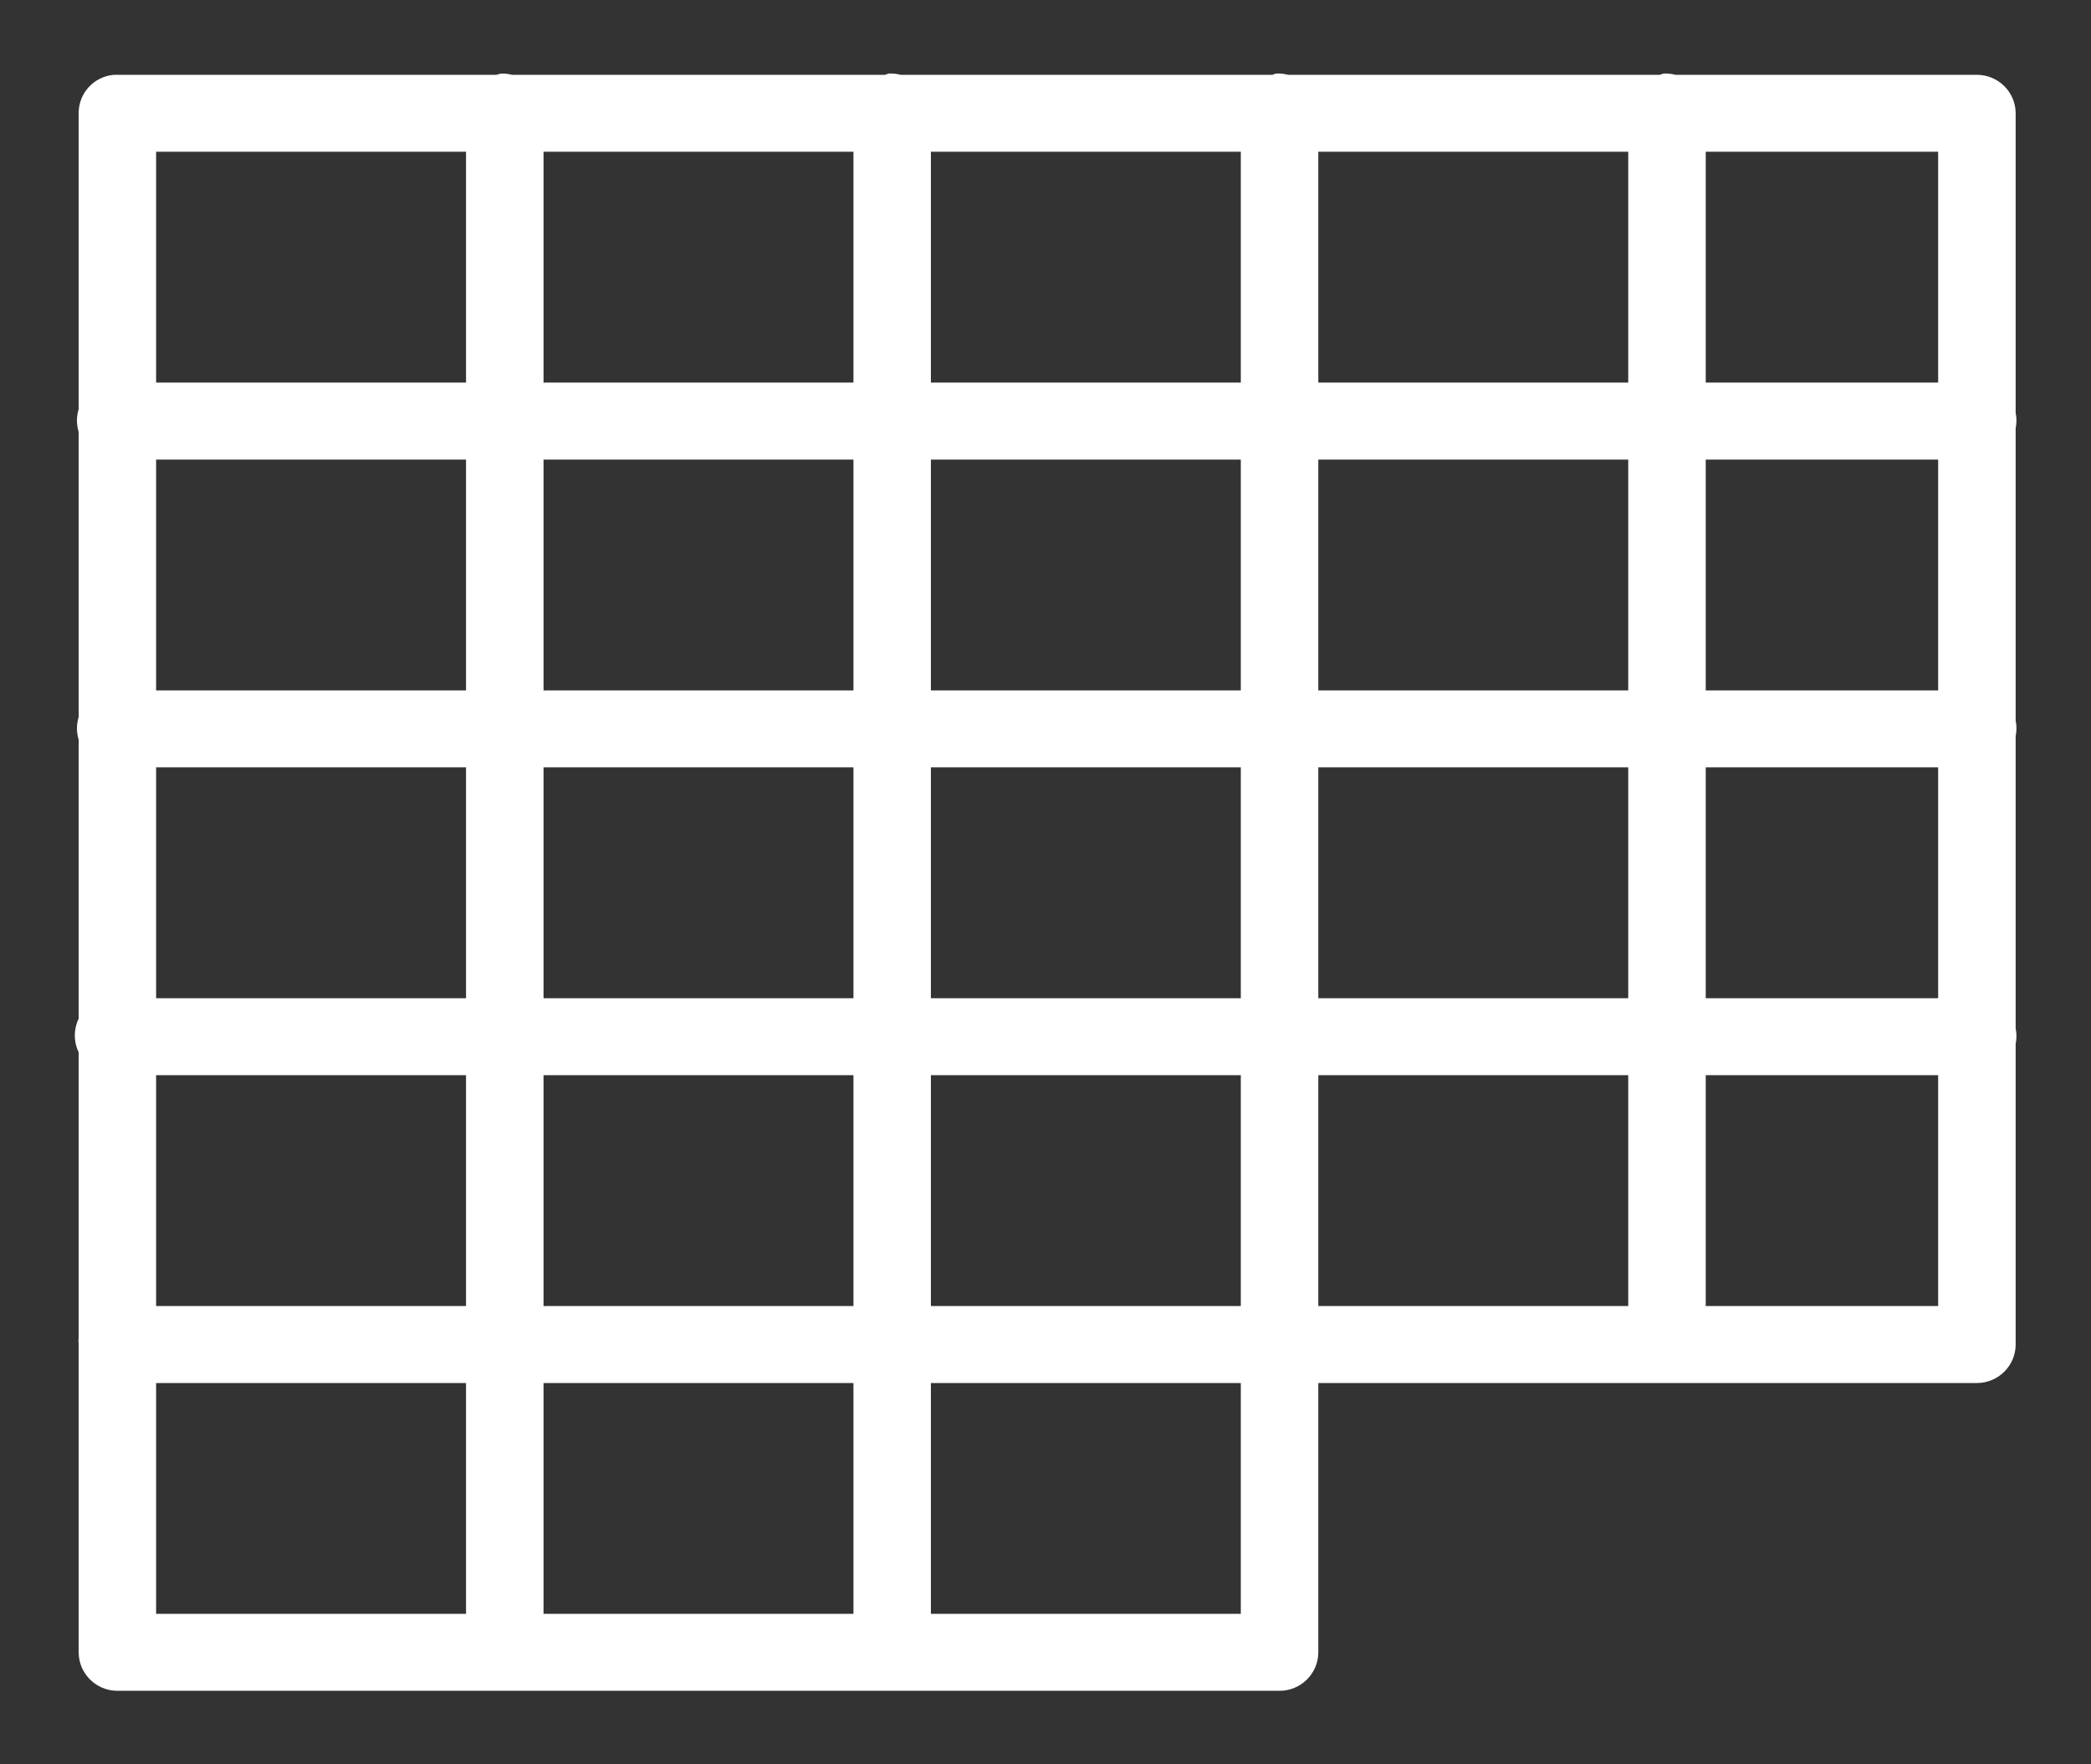 <?xml version="1.0" encoding="UTF-8"?> <svg xmlns="http://www.w3.org/2000/svg" width="32" height="27" viewBox="0 0 32 27" fill="none"><rect x="0" y="0" width="32" height="27" fill="#333333" stroke="none"/><path d="M7.669 1.126C7.644 1.131 7.619 1.138 7.595 1.145H1.796C1.778 1.145 1.759 1.145 1.741 1.145C1.435 1.172 1.201 1.428 1.204 1.734V6.26C1.169 6.375 1.169 6.495 1.204 6.61V10.971C1.169 11.086 1.169 11.205 1.204 11.32V15.589C1.125 15.752 1.125 15.941 1.204 16.104V20.465C1.199 20.502 1.199 20.539 1.204 20.576C1.204 20.594 1.204 20.613 1.204 20.631V25.286C1.204 25.61 1.47 25.875 1.796 25.875H19.582C19.909 25.875 20.175 25.61 20.175 25.286V21.165H30.254C30.58 21.165 30.847 20.9 30.847 20.576V15.976C30.863 15.897 30.863 15.815 30.847 15.736V11.265C30.863 11.187 30.863 11.104 30.847 11.026V6.555C30.863 6.476 30.863 6.394 30.847 6.315V1.734C30.847 1.409 30.58 1.145 30.254 1.145H25.641C25.58 1.129 25.518 1.122 25.455 1.126C25.437 1.131 25.418 1.138 25.4 1.145H19.712C19.652 1.129 19.589 1.122 19.527 1.126C19.508 1.131 19.49 1.138 19.471 1.145H13.783C13.723 1.129 13.661 1.122 13.598 1.126C13.58 1.131 13.561 1.138 13.543 1.145H7.836C7.783 1.131 7.725 1.124 7.669 1.126ZM2.389 2.322H7.132V5.855H2.389V2.322ZM8.318 2.322H13.061V5.855H8.318V2.322ZM14.246 2.322H18.989V5.855H14.246V2.322ZM20.175 2.322H24.918V5.855H20.175V2.322ZM26.104 2.322H29.661V5.855H26.104V2.322ZM2.389 7.033H7.132V10.566H2.389V7.033ZM8.318 7.033H13.061V10.566H8.318V7.033ZM14.246 7.033H18.989V10.566H14.246V7.033ZM20.175 7.033H24.918V10.566H20.175V7.033ZM26.104 7.033H29.661V10.566H26.104V7.033ZM2.389 11.743H7.132V15.276H2.389V11.743ZM8.318 11.743H13.061V15.276H8.318V11.743ZM14.246 11.743H18.989V15.276H14.246V11.743ZM20.175 11.743H24.918V15.276H20.175V11.743ZM26.104 11.743H29.661V15.276H26.104V11.743ZM2.389 16.454H7.132V19.987H2.389V16.454ZM8.318 16.454H13.061V19.987H8.318V16.454ZM14.246 16.454H18.989V19.987H14.246V16.454ZM20.175 16.454H24.918V19.987H20.175V16.454ZM26.104 16.454H29.661V19.987H26.104V16.454ZM2.389 21.165H7.132V24.697H2.389V21.165ZM8.318 21.165H13.061V24.697H8.318V21.165ZM14.246 21.165H18.989V24.697H14.246V21.165Z" fill="white"></path></svg> 